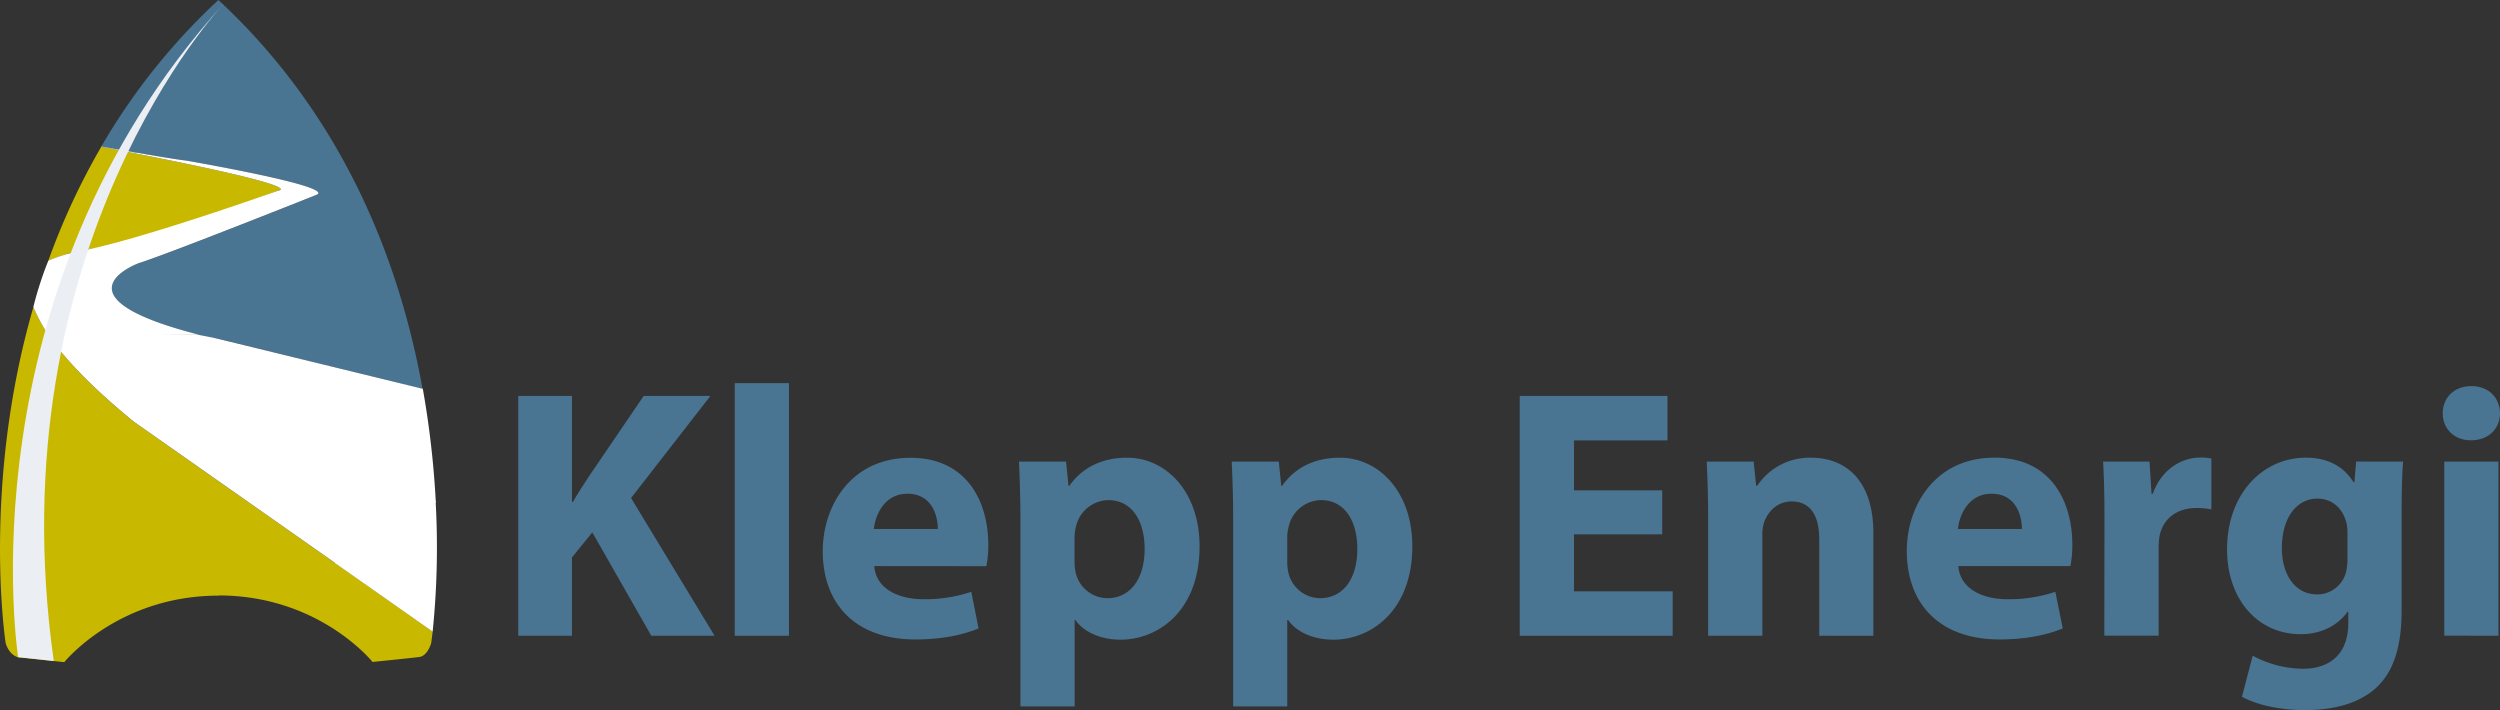 <?xml version="1.0" encoding="UTF-8"?> <svg xmlns="http://www.w3.org/2000/svg" id="Layer_1" data-name="Layer 1" viewBox="0 0 1011.85 287.41"><rect x="0" y="0" width="1011.85" height="287.41" fill="#333333" stroke="none"/><defs><style>.cls-1{fill:#c9b800;}.cls-2{fill:#497592;}.cls-3{fill:#fff;}.cls-4{fill:#ebeff4;}</style></defs><path class="cls-1" d="M112.36,77.23c8.87-1.57-30.82-9.9-58.92-15.4-4.57-.89-8.78-1.71-12.48-2.4a281.11,281.11,0,0,0-21.39,46.05c5.71-2.19,12-4.07,12-4.07,22.94-1.6,80.79-24.18,80.79-24.18"></path><path class="cls-2" d="M75.41,65c19.23,3.39,59,11,52.76,13.83,0,0-59.3,23.71-72,27.67,0,0-36.64,13.35,24.18,29,1.87.49,3.85,1,5.92,1.46h1.46l83.3,20.47C162,107.25,139.79,47.66,88.4,0A256.13,256.13,0,0,0,41,59.31c4.48.79,9.58,1.68,14.5,2.52C64.3,63.34,72.46,64.68,75.41,65"></path><path class="cls-1" d="M88.47,241c40.79,0,62.31,26.92,62.31,26.92s16.63-1.69,18.87-2c3.49-.42,4.88-5.68,4.88-5.68s.24-1.64.58-4.64l-39.67-27.87L54.17,170.71c-16.91-13.78-26.56-24.25-33.23-33.19l-.46-.62c-.36-.49-.72-1-1.06-1.46h.11a67.14,67.14,0,0,1-6-11.21C-7.52,196.82,2.29,260.3,2.29,260.3S3.4,264.74,7.16,266c.21.06,0,0,18.87,2,0,0,21.65-26.92,62.44-26.92"></path><path class="cls-1" d="M19.53,135.44h-.1c.33.48.69,1,1.05,1.46h0c-.34-.48-.67-1-1-1.46"></path><path class="cls-3" d="M55.53,61.83c-4.92-.84-10-1.73-14.5-2.52a1.33,1.33,0,0,0-.06.12c3.69.69,7.9,1.51,12.47,2.4Z"></path><path class="cls-3" d="M80.39,135.44c-60.82-15.6-24.18-28.95-24.18-28.95,12.65-4,72-27.68,72-27.68C134.43,76,94.64,68.38,75.41,65c-3-.32-11.11-1.66-19.88-3.17H53.44c28.11,5.5,67.78,13.84,58.93,15.4,0,0-58,20.7-80.7,24.48a65,65,0,0,0-12.1,3.77,142.4,142.4,0,0,0-6.07,18.76,67.87,67.87,0,0,0,6,11.2Z"></path><path class="cls-3" d="M176.3,202.64a241.54,241.54,0,0,1-27.69,18.26c-4.38,2.47-8.77,4.75-13.17,6.9l39.67,27.86a334.22,334.22,0,0,0,1.19-53"></path><path class="cls-3" d="M20.51,136.9h0c.16.21.3.41.46.61-.14-.19-.28-.4-.42-.61"></path><path class="cls-3" d="M85.3,136.49c.89.21-7-1.4-6-1.19l-59.35-.46c-.16-.21.73,2.27.57,2.06l.24.46c6.68,8.93,16.53,19.56,33.46,33.36l81.91,57.47c4.39-2.14,8.63-4.35,13-6.81a233.06,233.06,0,0,0,27.26-18.09,373.77,373.77,0,0,0-5.26-45.92L88,137.07Z"></path><path class="cls-4" d="M90.28,1.83S-2,99.33,21.76,267.53L7.34,266s-23-147.1,82.94-264.21"></path><path class="cls-2" d="M209.75,160.26h21.74v42.9h.37c2.12-3.67,4.44-7.18,6.66-10.57l22-32.33h27l-32.11,41.31,33.81,55.75H263.61l-23.88-41.85-8.24,10.15v31.7H209.75Z"></path><path class="cls-2" d="M297.38,155.08h21.94V257.32H297.38Z"></path><path class="cls-2" d="M353.86,229.12c.65,9.09,9.64,13.41,19.86,13.41a58.81,58.81,0,0,0,19.4-3l2.95,14.82c-7.29,3-16.08,4.46-25.53,4.46C346.66,258.83,333,244.92,333,223c0-17.91,11.17-37.71,35.53-37.71,22.84,0,31.47,17.76,31.47,35.19a41.72,41.72,0,0,1-.79,8.68Zm25.72-15c0-5.28-2.32-14.29-12.29-14.29-9.25,0-13,8.46-13.61,14.29Z"></path><path class="cls-2" d="M413,210.52c0-9.26-.27-17.08-.58-23.69h19.05l1,9.87h.29c5.22-7.44,13.24-11.45,23.47-11.45,15.42,0,29.28,13.41,29.28,35.9,0,25.7-16.37,37.75-32,37.75-8.42,0-15.16-3.39-18.27-8h-.29v35H413Zm21.91,16.63a20.59,20.59,0,0,0,.45,4.57,13.28,13.28,0,0,0,12.8,10.39c9.46,0,15.12-8,15.12-19.93,0-11.21-5-19.77-14.77-19.77a13.72,13.72,0,0,0-13.1,11.08,15.35,15.35,0,0,0-.5,3.91Z"></path><path class="cls-2" d="M499.11,210.52c0-9.26-.27-17.08-.58-23.69h19.05l1,9.87h.29c5.22-7.44,13.24-11.45,23.47-11.45,15.42,0,29.28,13.41,29.28,35.9,0,25.7-16.37,37.75-32,37.75-8.42,0-15.16-3.39-18.27-8H521v35H499.11ZM521,227.15a20.59,20.59,0,0,0,.45,4.57,13.28,13.28,0,0,0,12.8,10.39c9.46,0,15.12-8,15.12-19.93,0-11.21-5-19.77-14.77-19.77a13.72,13.72,0,0,0-13.1,11.08,15.35,15.35,0,0,0-.5,3.91Z"></path><path class="cls-2" d="M672.76,216.26H637.05v23.08H677v18H615.1V160.26h59.79v18H637.05v20.21h35.71Z"></path><path class="cls-2" d="M691.35,209.35c0-8.78-.27-16.2-.57-22.52h19l1,9.77h.46A25.5,25.5,0,0,1,733,185.25c14.39,0,25.22,9.6,25.22,30.35v41.72H736.32V218.25c0-9.08-3.24-15.29-11.15-15.29-6,0-9.59,4.22-11.11,8.27a15.73,15.73,0,0,0-.76,5.42v40.67H691.35Z"></path><path class="cls-2" d="M792.62,229.12c.66,9.09,9.64,13.41,19.87,13.41a58.74,58.74,0,0,0,19.39-3l3,14.82c-7.29,3-16.09,4.46-25.54,4.46-23.87,0-37.58-13.91-37.58-35.87,0-17.91,11.16-37.71,35.52-37.71,22.84,0,31.47,17.76,31.47,35.19a42.6,42.6,0,0,1-.78,8.68Zm25.73-15c0-5.28-2.32-14.29-12.29-14.29-9.26,0-13,8.46-13.62,14.29Z"></path><path class="cls-2" d="M851.76,210.07c0-10.35-.19-17.16-.57-23.24H870l.8,13h.54c3.62-10.31,12.2-14.63,19-14.63a18.79,18.79,0,0,1,4.69.41v20.6a27.66,27.66,0,0,0-5.93-.61c-8,0-13.54,4.27-15,11.13a26.53,26.53,0,0,0-.4,4.88v35.66h-22Z"></path><path class="cls-2" d="M972.63,186.83c-.33,4.56-.6,10.51-.6,21v39.23c0,13.53-2.73,24.62-10.72,31.69-7.72,6.69-18.2,8.65-28.57,8.65-9.3,0-19-1.9-25.33-5.4l4.35-16.61a43.48,43.48,0,0,0,20.41,5.28c10.36,0,18.28-5.54,18.28-18.55v-4.54h-.28c-4.14,5.78-10.91,9.1-19,9.1-17.38,0-29.79-14.13-29.79-34.31,0-22.73,14.63-37.13,31.93-37.13,9.68,0,15.73,4.22,19.3,10h.29l.74-8.43Zm-22.52,28.73a16.71,16.71,0,0,0-.44-4.05c-1.51-5.79-5.69-9.7-11.78-9.7-8,0-14.33,7.28-14.33,20.06,0,10.5,5.19,18.71,14.29,18.71a12,12,0,0,0,11.63-8.84,23.08,23.08,0,0,0,.63-5.8Z"></path><path class="cls-2" d="M1011.85,167.27c0,6.1-4.48,10.94-11.78,10.94-6.93,0-11.43-4.84-11.4-10.94,0-6.26,4.57-11,11.6-11S1011.76,161,1011.85,167.27Zm-22.56,90V186.83h21.94v70.49Z"></path></svg> 